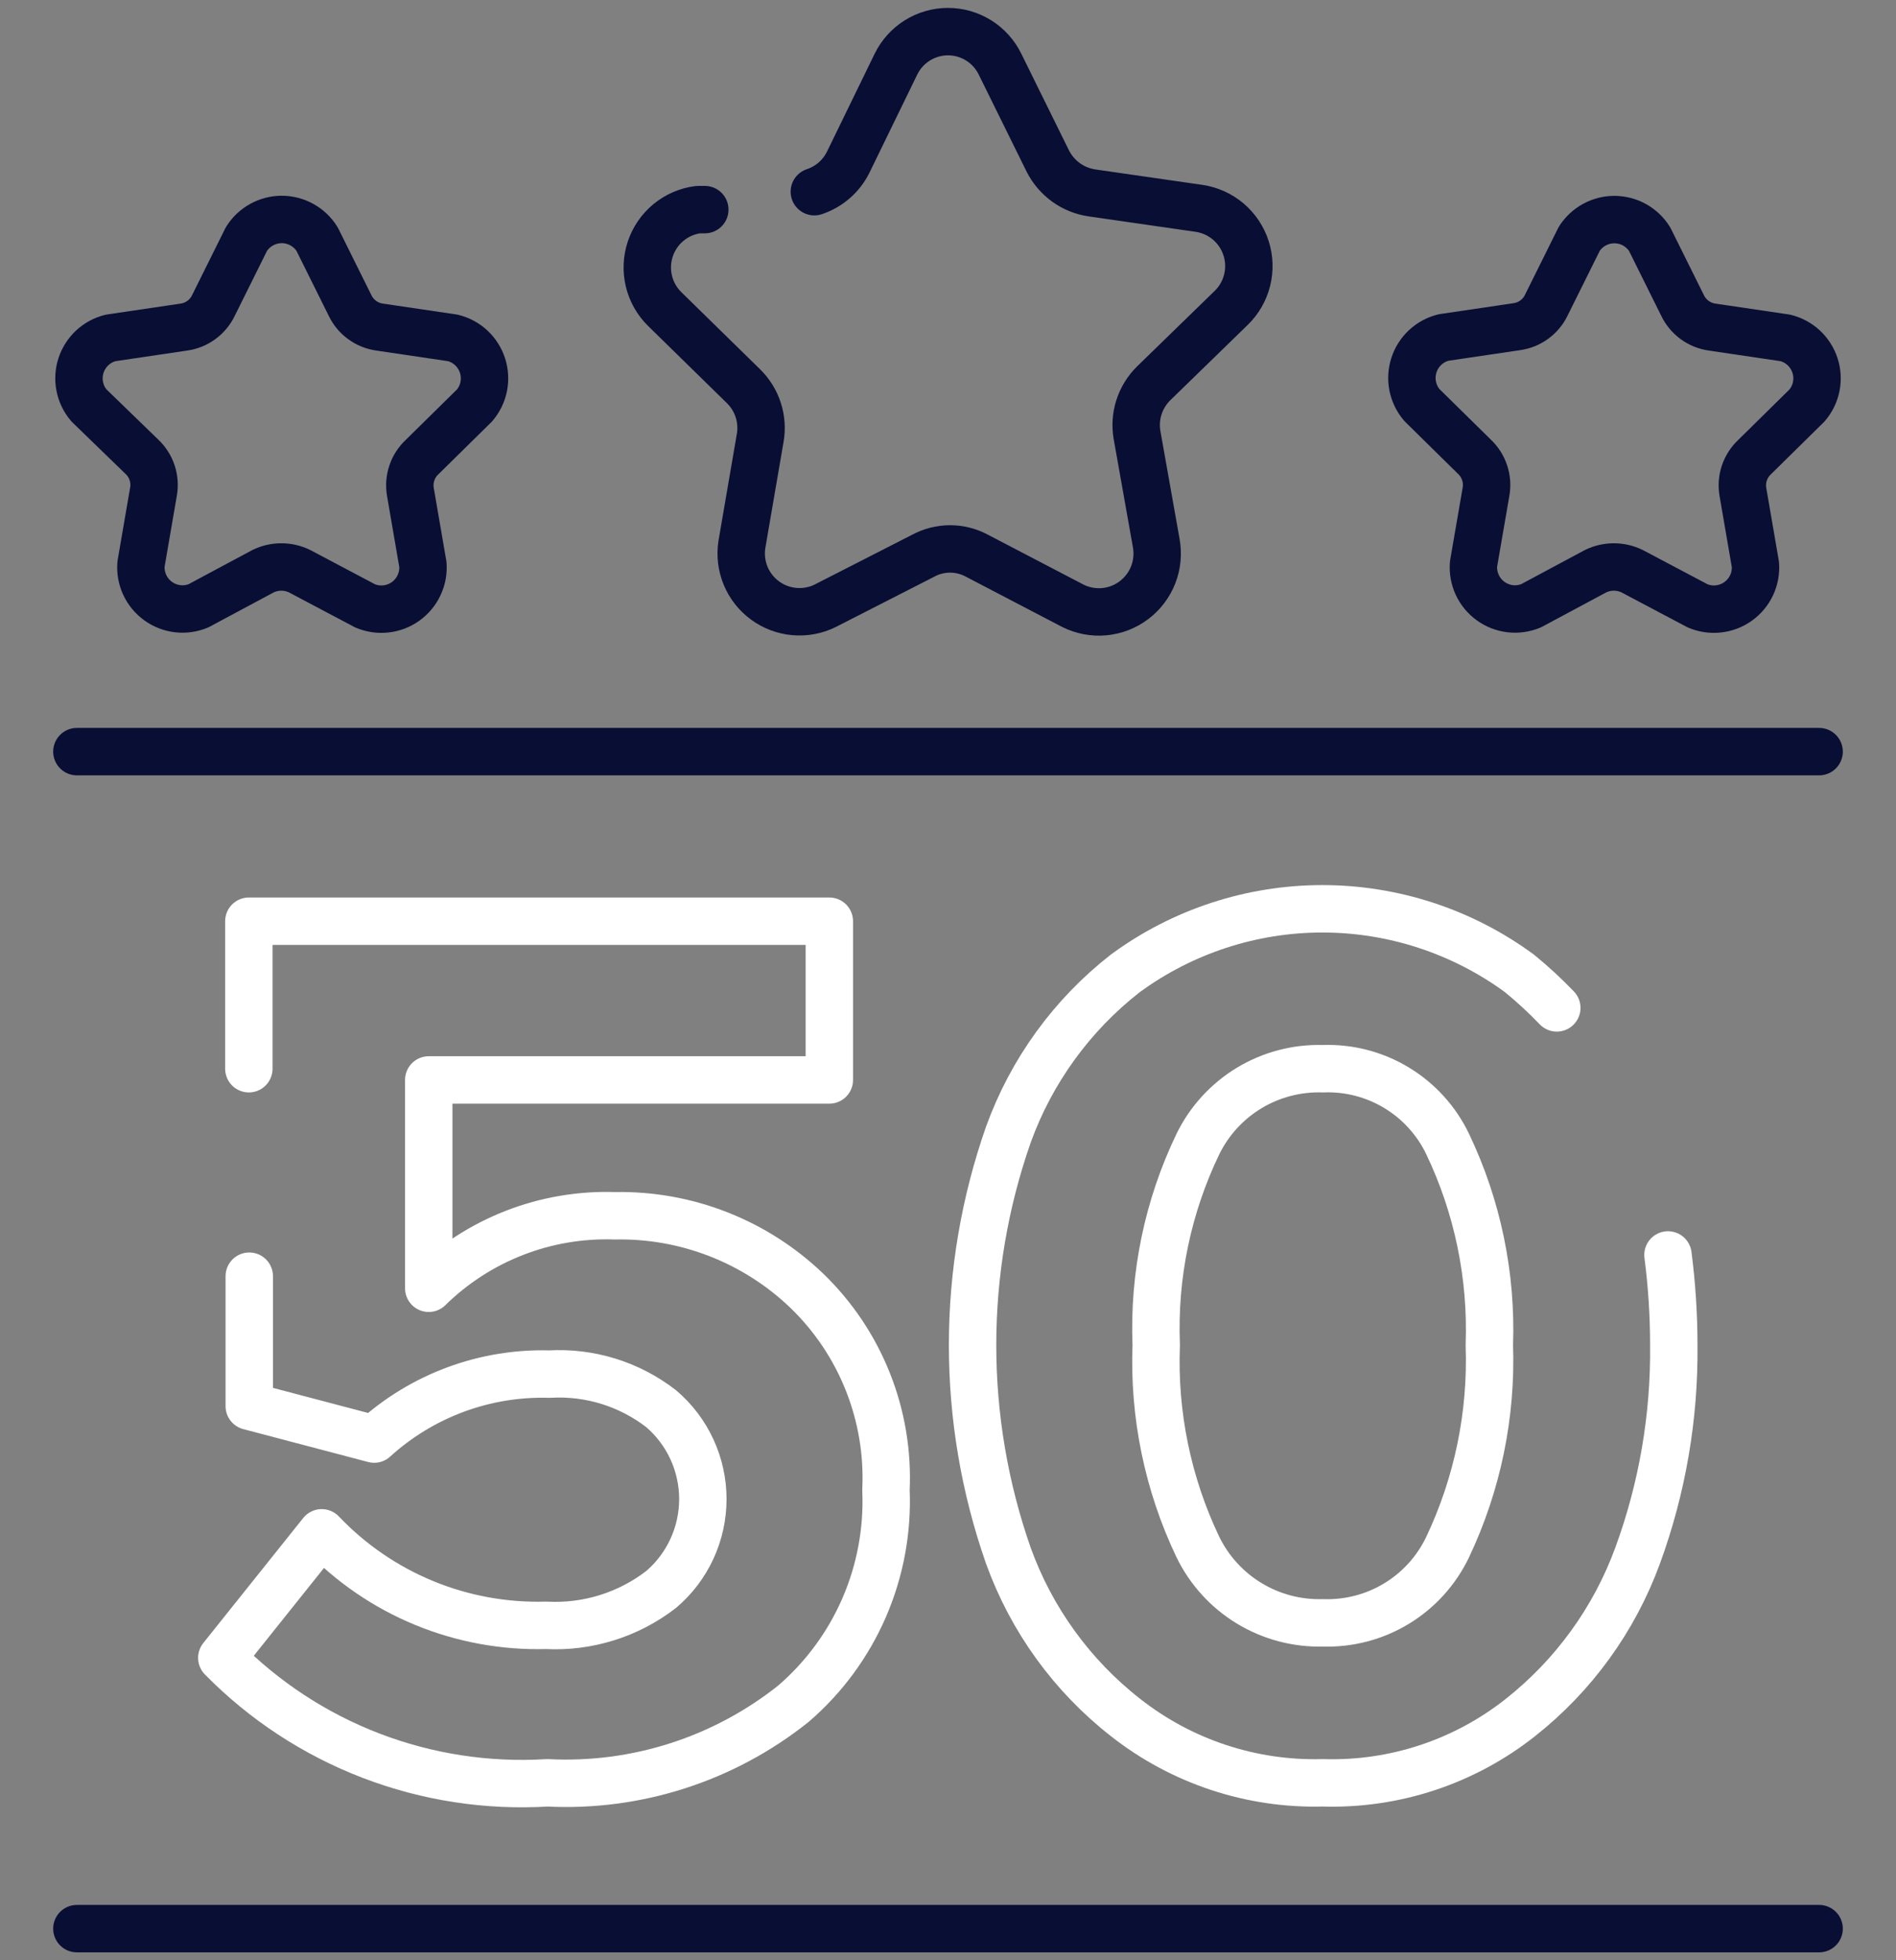 <svg width="60" height="62" viewBox="0 0 60 62" fill="none" xmlns="http://www.w3.org/2000/svg">
<rect x="0" y="0" width="60" height="62" fill="#808080" stroke="none"/>
<path d="M7.875 33.802V29.137H26.245V34.157H13.568V40.746C14.343 39.985 15.265 39.389 16.278 38.995C17.29 38.601 18.372 38.417 19.458 38.453C21.717 38.408 23.902 39.261 25.533 40.825C26.374 41.637 27.032 42.618 27.464 43.705C27.896 44.791 28.091 45.956 28.037 47.124C28.091 48.399 27.856 49.669 27.35 50.84C26.843 52.011 26.078 53.051 25.111 53.884C22.908 55.641 20.138 56.532 17.323 56.388C15.423 56.504 13.52 56.212 11.742 55.53C9.964 54.848 8.353 53.792 7.019 52.435L10.181 48.481C11.094 49.44 12.198 50.196 13.421 50.7C14.645 51.204 15.961 51.444 17.284 51.407C18.593 51.476 19.883 51.074 20.921 50.273C21.335 49.921 21.668 49.483 21.896 48.989C22.124 48.495 22.242 47.958 22.242 47.414C22.242 46.87 22.124 46.333 21.896 45.839C21.668 45.345 21.335 44.907 20.921 44.554C19.914 43.775 18.66 43.387 17.389 43.461C15.344 43.402 13.355 44.139 11.841 45.516L7.888 44.475V40.364" stroke="white" stroke-width="1.5" stroke-linecap="round" stroke-linejoin="round"/>
<path d="M52.784 39.692C52.906 40.636 52.968 41.587 52.968 42.538C52.993 44.812 52.605 47.071 51.822 49.206C51.084 51.22 49.802 52.989 48.119 54.319C46.343 55.726 44.125 56.459 41.86 56.388C39.6 56.449 37.39 55.717 35.614 54.319C33.923 52.997 32.64 51.225 31.911 49.206C30.4 44.894 30.4 40.196 31.911 35.884C32.64 33.869 33.924 32.101 35.614 30.784C37.422 29.459 39.605 28.744 41.847 28.744C44.088 28.744 46.272 29.459 48.08 30.784C48.497 31.124 48.893 31.49 49.266 31.878M37.907 48.929C38.266 49.666 38.829 50.285 39.531 50.71C40.231 51.135 41.04 51.35 41.86 51.328C42.681 51.356 43.492 51.145 44.194 50.719C44.897 50.293 45.459 49.671 45.813 48.929C46.757 46.935 47.209 44.743 47.131 42.538C47.21 40.346 46.758 38.167 45.813 36.187C45.459 35.447 44.896 34.827 44.193 34.403C43.491 33.979 42.68 33.77 41.86 33.802C41.041 33.777 40.233 33.989 39.532 34.411C38.831 34.835 38.266 35.451 37.907 36.187C36.955 38.164 36.502 40.345 36.589 42.538C36.504 44.744 36.956 46.937 37.907 48.929V48.929Z" stroke="white" stroke-width="1.5" stroke-linecap="round" stroke-linejoin="round"/>
<path d="M25.77 6.063C26.234 5.909 26.618 5.577 26.837 5.14L28.352 2.031C28.503 1.722 28.737 1.461 29.028 1.279C29.32 1.097 29.656 1 30 1C30.343 1 30.68 1.097 30.971 1.279C31.262 1.461 31.497 1.722 31.647 2.031L33.162 5.101C33.298 5.367 33.496 5.597 33.739 5.772C33.982 5.946 34.263 6.059 34.559 6.102L37.946 6.59C38.286 6.64 38.606 6.785 38.869 7.007C39.131 7.23 39.327 7.522 39.432 7.849C39.538 8.177 39.55 8.528 39.466 8.862C39.383 9.196 39.208 9.5 38.961 9.739L36.509 12.124C36.296 12.334 36.136 12.592 36.044 12.877C35.952 13.161 35.931 13.464 35.982 13.759L36.589 17.172C36.651 17.509 36.619 17.857 36.495 18.177C36.371 18.496 36.16 18.775 35.886 18.982C35.613 19.189 35.287 19.315 34.945 19.347C34.604 19.378 34.26 19.314 33.953 19.161L30.922 17.58C30.659 17.437 30.365 17.362 30.066 17.362C29.766 17.362 29.472 17.437 29.209 17.58L26.112 19.161C25.81 19.31 25.472 19.372 25.136 19.342C24.8 19.312 24.479 19.191 24.208 18.991C23.936 18.792 23.724 18.521 23.595 18.21C23.467 17.898 23.426 17.558 23.477 17.224L24.057 13.851C24.108 13.556 24.087 13.253 23.995 12.969C23.903 12.684 23.743 12.426 23.53 12.217L21.039 9.779C20.791 9.537 20.616 9.229 20.535 8.893C20.454 8.556 20.469 8.202 20.579 7.874C20.689 7.545 20.889 7.254 21.157 7.034C21.425 6.814 21.749 6.674 22.093 6.63H22.304" stroke="#090E34" stroke-width="1.5" stroke-linecap="round" stroke-linejoin="round"/>
<path d="M10.036 7.565L11.077 9.66C11.164 9.843 11.295 10.001 11.459 10.12C11.622 10.24 11.812 10.317 12.013 10.345L14.332 10.688C14.55 10.742 14.751 10.851 14.915 11.004C15.079 11.158 15.201 11.351 15.27 11.564C15.338 11.778 15.351 12.006 15.307 12.226C15.263 12.447 15.163 12.652 15.017 12.823L13.357 14.457C13.208 14.596 13.096 14.77 13.032 14.964C12.968 15.157 12.952 15.363 12.988 15.564L13.383 17.857C13.399 18.082 13.357 18.307 13.26 18.511C13.164 18.716 13.017 18.892 12.833 19.023C12.649 19.154 12.435 19.235 12.21 19.259C11.986 19.284 11.759 19.25 11.551 19.161L9.482 18.067C9.302 17.979 9.104 17.933 8.903 17.933C8.702 17.933 8.503 17.979 8.323 18.067L6.28 19.161C6.072 19.247 5.846 19.279 5.622 19.253C5.398 19.226 5.185 19.143 5.003 19.011C4.82 18.879 4.675 18.702 4.58 18.498C4.485 18.293 4.445 18.068 4.462 17.843L4.857 15.551C4.893 15.35 4.877 15.144 4.813 14.95C4.748 14.757 4.637 14.583 4.488 14.444L2.815 12.823C2.669 12.652 2.569 12.447 2.525 12.226C2.481 12.006 2.493 11.778 2.562 11.564C2.631 11.351 2.753 11.158 2.917 11.004C3.081 10.851 3.282 10.742 3.5 10.688L5.819 10.345C6.02 10.317 6.21 10.24 6.373 10.12C6.536 10.001 6.667 9.843 6.755 9.66L7.796 7.565C7.914 7.374 8.079 7.217 8.275 7.108C8.471 6.999 8.691 6.941 8.916 6.941C9.14 6.941 9.361 6.999 9.557 7.108C9.753 7.217 9.918 7.374 10.036 7.565Z" stroke="#090E34" stroke-width="1.5" stroke-linecap="round" stroke-linejoin="round"/>
<path d="M52.204 7.565L53.245 9.66C53.333 9.843 53.464 10.001 53.627 10.12C53.79 10.24 53.981 10.317 54.181 10.345L56.5 10.688C56.718 10.742 56.919 10.851 57.083 11.004C57.247 11.158 57.369 11.351 57.438 11.564C57.507 11.778 57.52 12.006 57.475 12.226C57.431 12.447 57.331 12.652 57.185 12.823L55.525 14.457C55.377 14.596 55.265 14.77 55.2 14.964C55.136 15.157 55.121 15.363 55.156 15.564L55.551 17.857C55.567 18.082 55.525 18.307 55.429 18.512C55.333 18.716 55.185 18.892 55.001 19.023C54.818 19.154 54.603 19.235 54.379 19.259C54.154 19.284 53.927 19.25 53.72 19.161L51.651 18.067C51.47 17.979 51.272 17.933 51.071 17.933C50.87 17.933 50.672 17.979 50.491 18.067L48.449 19.161C48.241 19.247 48.014 19.279 47.79 19.253C47.567 19.226 47.353 19.143 47.171 19.011C46.989 18.879 46.843 18.702 46.748 18.498C46.654 18.293 46.613 18.068 46.63 17.843L47.026 15.551C47.061 15.35 47.046 15.144 46.981 14.95C46.917 14.757 46.805 14.583 46.657 14.444L44.996 12.81C44.85 12.639 44.751 12.434 44.706 12.213C44.662 11.993 44.675 11.765 44.744 11.551C44.812 11.337 44.935 11.145 45.099 10.991C45.263 10.838 45.464 10.729 45.681 10.675L48.001 10.332C48.201 10.304 48.392 10.227 48.555 10.107C48.718 9.988 48.849 9.83 48.936 9.647L49.977 7.552C50.097 7.365 50.263 7.211 50.458 7.105C50.653 6.999 50.872 6.944 51.094 6.945C51.317 6.947 51.535 7.004 51.729 7.112C51.923 7.221 52.087 7.377 52.204 7.565V7.565Z" stroke="#090E34" stroke-width="1.5" stroke-linecap="round" stroke-linejoin="round"/>
<path d="M2.433 23.773H57.567" stroke="#090E34" stroke-width="1.5" stroke-linecap="round" stroke-linejoin="round"/>
<path d="M2.433 61H57.567" stroke="#090E34" stroke-width="1.5" stroke-linecap="round" stroke-linejoin="round"/>
</svg>
